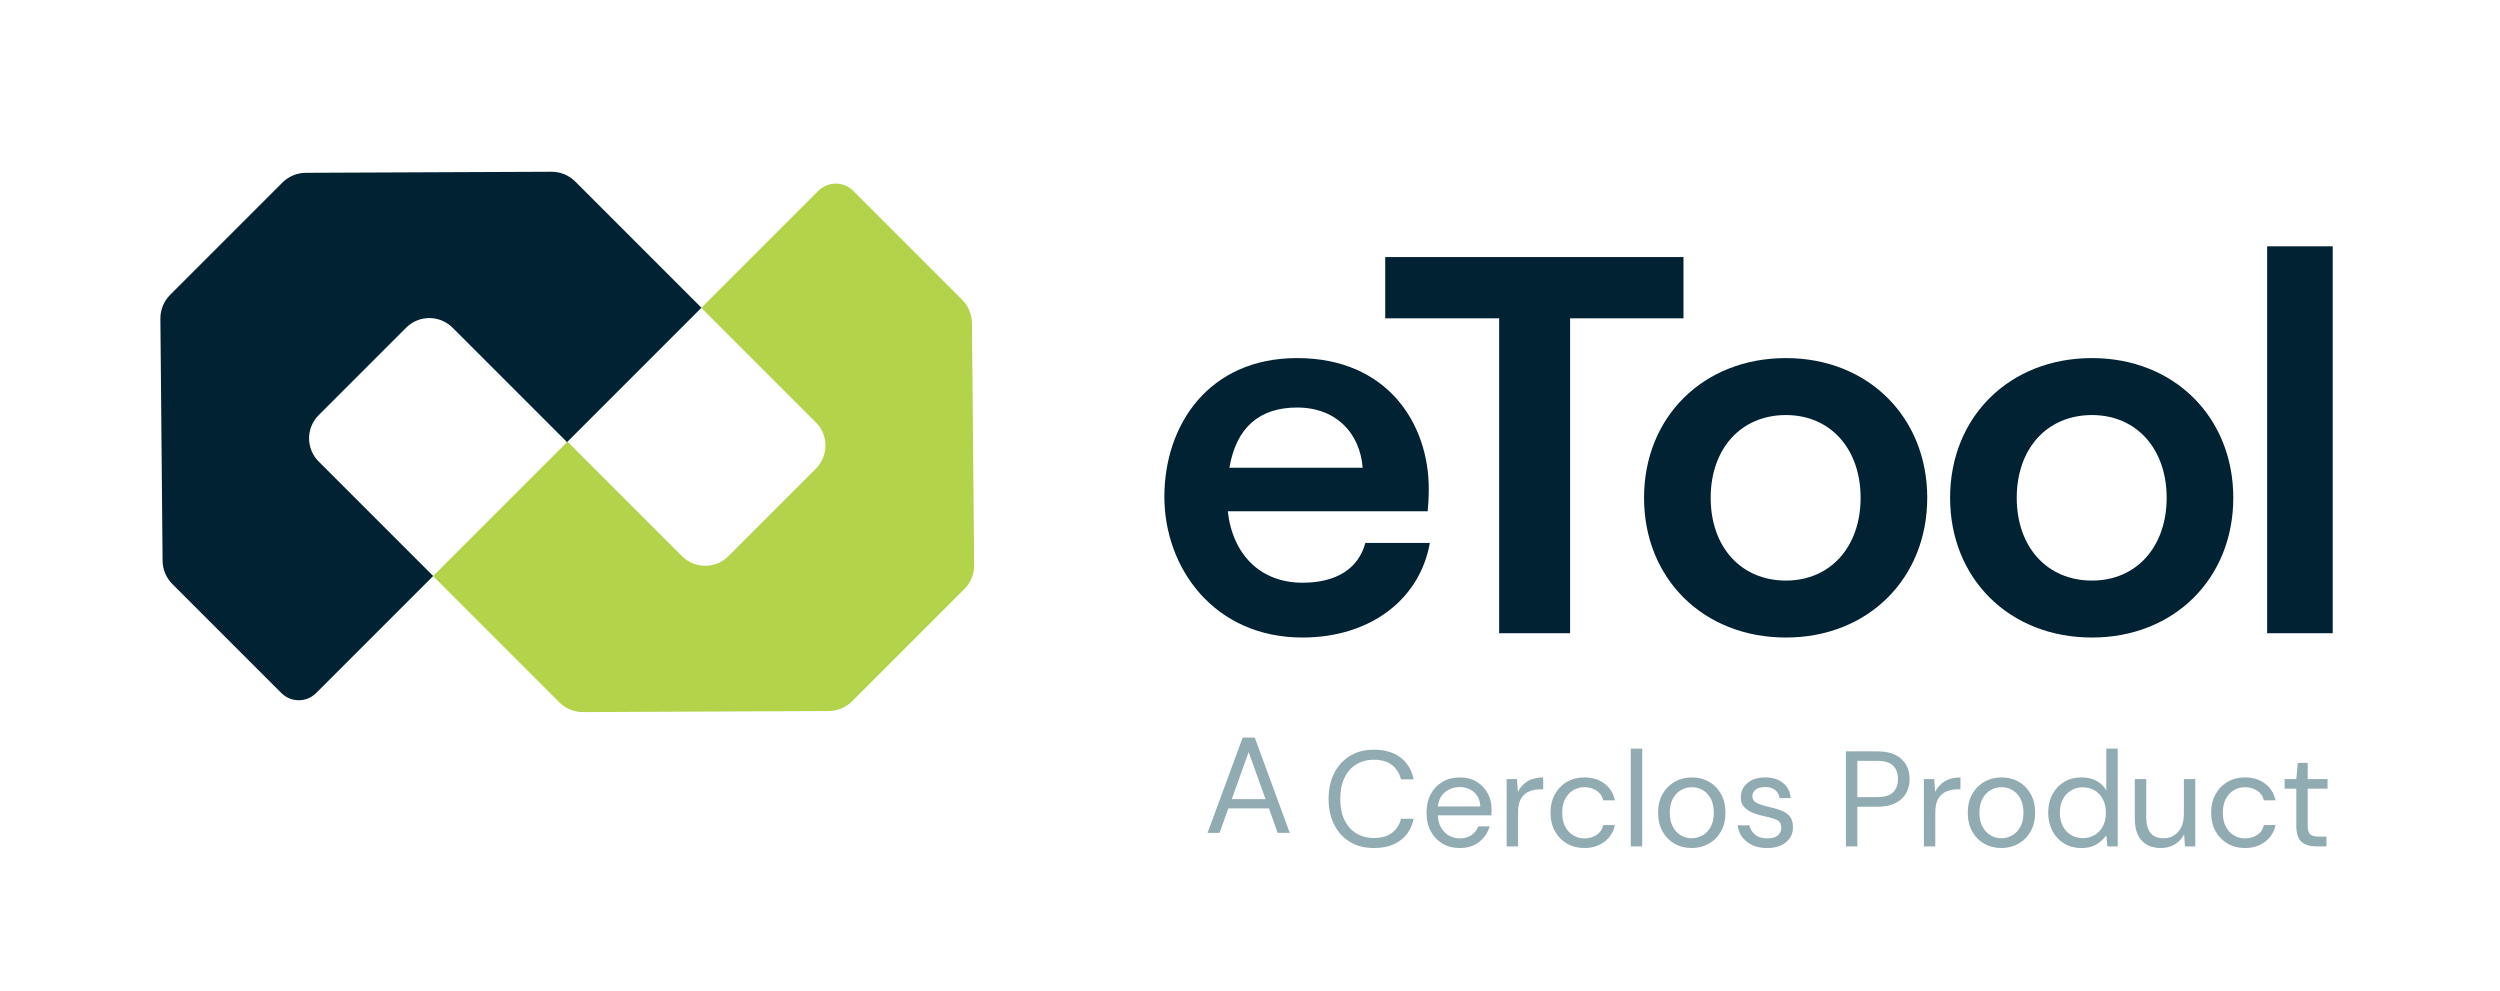 <?xml version="1.0" encoding="UTF-8" standalone="no"?>
<!-- Created with Inkscape (http://www.inkscape.org/) -->

<svg
   width="232mm"
   height="92mm"
   viewBox="0 0 232 92"
   version="1.1"
   id="svg2577"
   inkscape:export-filename="eToolLogo (dark).svg"
   inkscape:export-xdpi="96"
   inkscape:export-ydpi="96"
   sodipodi:docname="eTool logo - Master File.svg"
   inkscape:version="1.2.2 (732a01da63, 2022-12-09)"
   xmlns:inkscape="http://www.inkscape.org/namespaces/inkscape"
   xmlns:sodipodi="http://sodipodi.sourceforge.net/DTD/sodipodi-0.dtd"
   xmlns="http://www.w3.org/2000/svg"
   xmlns:svg="http://www.w3.org/2000/svg">
  <sodipodi:namedview
     id="namedview2579"
     pagecolor="#ffffff"
     bordercolor="#000000"
     borderopacity="0.25"
     inkscape:showpageshadow="2"
     inkscape:pageopacity="0.0"
     inkscape:pagecheckerboard="0"
     inkscape:deskcolor="#d1d1d1"
     inkscape:document-units="mm"
     showgrid="false"
     inkscape:zoom="0.56035807"
     inkscape:cx="501.46507"
     inkscape:cy="207.01049"
     inkscape:window-width="1920"
     inkscape:window-height="1017"
     inkscape:window-x="-8"
     inkscape:window-y="-8"
     inkscape:window-maximized="1"
     inkscape:current-layer="layer1" />
  <defs
     id="defs2574">
    <clipPath
       clipPathUnits="userSpaceOnUse"
       id="clipPath82">
      <path
         d="M 0,4252.968 H 1730.134 V 0 H 0 Z"
         id="path80" />
    </clipPath>
  </defs>
  <g
     inkscape:label="Layer 1"
     inkscape:groupmode="layer"
     id="layer1"
     transform="translate(10.457,8.934)">
    <path
       d="m 103.852,65.225 h 3.132 l -1.566,-4.37 z m -2.248,3.132 3.258,-8.841 h 1.124 l 3.246,8.841 h -1.124 l -0.808,-2.273 h -3.764 l -0.821,2.273 z"
       style="fill:#91abb3;fill-opacity:1;fill-rule:nonzero;stroke:none;stroke-width:0.186"
       id="path74" />
    <g
       id="g76"
       transform="matrix(0.186,0,0,-0.186,-55.68,700.492)">
      <g
         id="g78"
         clip-path="url(#clipPath82)">
        <g
           id="g84"
           transform="translate(928.637,3391.012)">
          <path
             d="m 0,0 c -4.654,0 -8.663,1.027 -12.028,3.083 -3.366,2.055 -5.975,4.924 -7.827,8.606 -1.853,3.682 -2.778,7.963 -2.778,12.842 0,4.833 0.925,9.091 2.778,12.773 1.852,3.682 4.461,6.562 7.827,8.64 3.365,2.078 7.374,3.118 12.028,3.118 5.421,0 9.836,-1.3 13.248,-3.897 3.41,-2.598 5.591,-6.224 6.539,-10.876 H 13.485 C 12.762,37.225 11.283,39.585 9.047,41.37 6.81,43.154 3.795,44.047 0,44.047 c -3.388,0 -6.348,-0.779 -8.877,-2.338 -2.531,-1.559 -4.484,-3.795 -5.862,-6.709 -1.378,-2.914 -2.067,-6.403 -2.067,-10.469 0,-4.066 0.689,-7.556 2.067,-10.47 1.378,-2.914 3.331,-5.15 5.862,-6.708 C -6.348,5.794 -3.388,5.015 0,5.015 c 3.795,0 6.81,0.869 9.047,2.609 2.236,1.738 3.715,4.054 4.438,6.945 h 6.302 C 18.839,10.006 16.658,6.437 13.248,3.862 9.836,1.287 5.421,0 0,0"
             style="fill:#91abb3;fill-opacity:1;fill-rule:nonzero;stroke:none"
             id="path86" />
        </g>
        <g
           id="g88"
           transform="translate(971.395,3421.438)">
          <path
             d="m 0,0 c -2.711,0 -5.116,-0.825 -7.217,-2.474 -2.101,-1.649 -3.31,-4.055 -3.625,-7.216 H 10.3 C 10.165,-6.664 9.125,-4.292 7.183,-2.575 5.24,-0.859 2.846,0 0,0 m 0,-30.426 c -3.208,0 -6.054,0.735 -8.538,2.202 -2.485,1.468 -4.439,3.512 -5.862,6.133 -1.423,2.619 -2.135,5.714 -2.135,9.283 0,3.524 0.7,6.607 2.101,9.25 1.4,2.643 3.354,4.698 5.862,6.167 2.507,1.468 5.409,2.202 8.707,2.202 3.253,0 6.065,-0.734 8.437,-2.202 2.372,-1.469 4.19,-3.4 5.455,-5.794 1.265,-2.395 1.898,-4.97 1.898,-7.725 0,-0.498 -0.012,-0.994 -0.034,-1.491 -0.024,-0.497 -0.034,-1.062 -0.034,-1.694 H -10.91 c 0.135,-2.575 0.733,-4.71 1.795,-6.404 1.062,-1.694 2.395,-2.971 3.999,-3.829 1.603,-0.859 3.309,-1.287 5.116,-1.287 2.348,0 4.314,0.542 5.896,1.626 1.58,1.084 2.732,2.552 3.456,4.405 h 5.624 C 14.072,-22.701 12.344,-25.288 9.792,-27.343 7.239,-29.399 3.975,-30.426 0,-30.426"
             style="fill:#91abb3;fill-opacity:1;fill-rule:nonzero;stroke:none"
             id="path90" />
        </g>
        <g
           id="g92"
           transform="translate(994.841,3391.825)">
          <path
             d="m 0,0 v 33.611 h 5.15 l 0.475,-6.437 c 1.038,2.213 2.619,3.974 4.743,5.285 2.123,1.31 4.744,1.965 7.861,1.965 V 28.461 H 16.67 c -1.988,0 -3.818,-0.35 -5.489,-1.05 C 9.509,26.71 8.176,25.524 7.183,23.853 6.189,22.181 5.692,19.877 5.692,16.941 V 0 Z"
             style="fill:#91abb3;fill-opacity:1;fill-rule:nonzero;stroke:none"
             id="path94" />
        </g>
        <g
           id="g96"
           transform="translate(1033.602,3391.012)">
          <path
             d="m 0,0 c -3.208,0 -6.088,0.735 -8.64,2.202 -2.553,1.468 -4.564,3.524 -6.031,6.167 -1.469,2.643 -2.203,5.726 -2.203,9.25 0,3.524 0.734,6.607 2.203,9.25 1.467,2.642 3.478,4.697 6.031,6.166 2.552,1.468 5.432,2.202 8.64,2.202 3.975,0 7.329,-1.039 10.063,-3.117 2.733,-2.078 4.461,-4.856 5.184,-8.335 H 9.419 c -0.452,2.078 -1.558,3.694 -3.32,4.845 -1.762,1.152 -3.818,1.728 -6.167,1.728 -1.897,0 -3.682,-0.474 -5.353,-1.422 -1.672,-0.949 -3.027,-2.373 -4.066,-4.27 -1.04,-1.897 -1.559,-4.247 -1.559,-7.047 0,-2.802 0.519,-5.15 1.559,-7.048 1.039,-1.897 2.394,-3.332 4.066,-4.303 1.671,-0.972 3.456,-1.457 5.353,-1.457 2.349,0 4.405,0.576 6.167,1.728 1.762,1.152 2.868,2.789 3.32,4.913 h 5.828 C 14.569,8.064 12.852,5.308 10.097,3.185 7.341,1.061 3.975,0 0,0"
             style="fill:#91abb3;fill-opacity:1;fill-rule:nonzero;stroke:none"
             id="path98" />
        </g>
        <path
           d="m 1056.777,3440.615 h 5.692 v -48.791 h -5.692 z"
           style="fill:#91abb3;fill-opacity:1;fill-rule:nonzero;stroke:none"
           id="path100" />
        <g
           id="g102"
           transform="translate(1087.135,3395.891)">
          <path
             d="m 0,0 c 1.942,0 3.749,0.474 5.421,1.423 1.671,0.949 3.026,2.372 4.066,4.269 1.039,1.898 1.559,4.246 1.559,7.048 0,2.801 -0.509,5.15 -1.525,7.047 -1.017,1.898 -2.361,3.321 -4.032,4.27 -1.672,0.948 -3.456,1.422 -5.354,1.422 -1.943,0 -3.75,-0.474 -5.421,-1.422 -1.672,-0.949 -3.027,-2.372 -4.066,-4.27 -1.039,-1.897 -1.558,-4.246 -1.558,-7.047 0,-2.802 0.519,-5.15 1.558,-7.048 C -8.313,3.795 -6.969,2.372 -5.32,1.423 -3.671,0.474 -1.897,0 0,0 m 0,-4.879 c -3.163,0 -6.009,0.723 -8.539,2.169 -2.53,1.445 -4.529,3.489 -5.997,6.132 -1.468,2.643 -2.202,5.748 -2.202,9.318 0,3.568 0.745,6.675 2.236,9.318 1.491,2.642 3.512,4.686 6.065,6.132 2.552,1.445 5.41,2.168 8.572,2.168 3.162,0 6.008,-0.723 8.539,-2.168 2.529,-1.446 4.528,-3.49 5.997,-6.132 1.467,-2.643 2.202,-5.75 2.202,-9.318 0,-3.57 -0.745,-6.675 -2.236,-9.318 C 13.146,0.779 11.124,-1.265 8.572,-2.71 6.019,-4.156 3.162,-4.879 0,-4.879"
             style="fill:#91abb3;fill-opacity:1;fill-rule:nonzero;stroke:none"
             id="path104" />
        </g>
        <g
           id="g106"
           transform="translate(1124.811,3391.012)">
          <path
             d="m 0,0 c -4.021,0 -7.364,1.016 -10.029,3.049 -2.666,2.033 -4.225,4.788 -4.676,8.267 h 5.828 c 0.361,-1.761 1.298,-3.286 2.812,-4.574 1.513,-1.287 3.558,-1.931 6.133,-1.931 2.394,0 4.156,0.508 5.286,1.525 1.128,1.017 1.694,2.225 1.694,3.625 0,2.033 -0.735,3.389 -2.203,4.066 -1.468,0.678 -3.535,1.287 -6.2,1.83 -1.808,0.361 -3.615,0.881 -5.421,1.559 -1.808,0.677 -3.321,1.636 -4.541,2.879 -1.219,1.243 -1.829,2.88 -1.829,4.913 0,2.937 1.094,5.342 3.286,7.217 2.191,1.874 5.161,2.812 8.911,2.812 3.569,0 6.494,-0.892 8.776,-2.676 2.281,-1.785 3.602,-4.327 3.964,-7.624 H 6.167 c -0.227,1.717 -0.961,3.06 -2.203,4.032 -1.243,0.971 -2.903,1.457 -4.98,1.457 -2.033,0 -3.604,-0.429 -4.71,-1.287 -1.107,-0.859 -1.66,-1.989 -1.66,-3.389 0,-1.355 0.711,-2.417 2.134,-3.185 1.423,-0.768 3.355,-1.422 5.794,-1.965 2.078,-0.452 4.054,-1.006 5.93,-1.66 1.874,-0.655 3.41,-1.626 4.608,-2.914 1.196,-1.287 1.795,-3.151 1.795,-5.59 C 12.92,7.408 11.78,4.913 9.453,2.948 7.126,0.982 3.975,0 0,0"
             style="fill:#91abb3;fill-opacity:1;fill-rule:nonzero;stroke:none"
             id="path108" />
        </g>
        <g
           id="g110"
           transform="translate(1169.807,3416.424)">
          <path
             d="m 0,0 h 9.758 c 3.795,0 6.494,0.802 8.098,2.406 1.603,1.603 2.406,3.805 2.406,6.607 0,2.846 -0.803,5.07 -2.406,6.675 -1.604,1.603 -4.303,2.405 -8.098,2.405 H 0 Z M -5.692,-24.599 V 22.837 H 9.894 c 3.703,0 6.753,-0.61 9.148,-1.83 2.394,-1.22 4.167,-2.869 5.319,-4.947 1.152,-2.078 1.728,-4.428 1.728,-7.047 0,-2.576 -0.565,-4.903 -1.693,-6.98 -1.13,-2.078 -2.893,-3.739 -5.286,-4.981 -2.396,-1.243 -5.467,-1.864 -9.216,-1.864 H 0 v -19.787 z"
             style="fill:#91abb3;fill-opacity:1;fill-rule:nonzero;stroke:none"
             id="path112" />
        </g>
        <g
           id="g114"
           transform="translate(1203.012,3391.825)">
          <path
             d="m 0,0 v 33.611 h 5.15 l 0.475,-6.437 c 1.038,2.213 2.619,3.974 4.743,5.285 2.123,1.31 4.743,1.965 7.861,1.965 V 28.461 H 16.67 c -1.988,0 -3.818,-0.35 -5.489,-1.05 C 9.509,26.71 8.176,25.524 7.183,23.853 6.188,22.181 5.692,19.877 5.692,16.941 V 0 Z"
             style="fill:#91abb3;fill-opacity:1;fill-rule:nonzero;stroke:none"
             id="path116" />
        </g>
        <g
           id="g118"
           transform="translate(1241.638,3395.891)">
          <path
             d="m 0,0 c 1.942,0 3.749,0.474 5.421,1.423 1.671,0.949 3.026,2.372 4.066,4.269 1.039,1.898 1.558,4.246 1.558,7.048 0,2.801 -0.508,5.15 -1.524,7.047 -1.017,1.898 -2.361,3.321 -4.032,4.27 -1.672,0.948 -3.456,1.422 -5.354,1.422 -1.943,0 -3.75,-0.474 -5.421,-1.422 -1.672,-0.949 -3.027,-2.372 -4.066,-4.27 -1.04,-1.897 -1.558,-4.246 -1.558,-7.047 0,-2.802 0.518,-5.15 1.558,-7.048 C -8.313,3.795 -6.969,2.372 -5.32,1.423 -3.671,0.474 -1.897,0 0,0 m 0,-4.879 c -3.163,0 -6.009,0.723 -8.539,2.169 -2.53,1.445 -4.529,3.489 -5.997,6.132 -1.468,2.643 -2.202,5.748 -2.202,9.318 0,3.568 0.745,6.675 2.236,9.318 1.491,2.642 3.512,4.686 6.065,6.132 2.552,1.445 5.41,2.168 8.572,2.168 3.162,0 6.008,-0.723 8.539,-2.168 2.529,-1.446 4.529,-3.49 5.997,-6.132 1.468,-2.643 2.203,-5.75 2.203,-9.318 0,-3.57 -0.746,-6.675 -2.237,-9.318 C 13.146,0.779 11.124,-1.265 8.572,-2.71 6.02,-4.156 3.162,-4.879 0,-4.879"
             style="fill:#91abb3;fill-opacity:1;fill-rule:nonzero;stroke:none"
             id="path120" />
        </g>
        <g
           id="g122"
           transform="translate(1282.296,3395.959)">
          <path
             d="m 0,0 c 2.258,0 4.258,0.53 5.997,1.592 1.739,1.061 3.094,2.541 4.066,4.439 0.971,1.897 1.457,4.11 1.457,6.641 0,2.53 -0.486,4.744 -1.457,6.641 C 9.091,21.21 7.736,22.689 5.997,23.751 4.258,24.812 2.258,25.344 0,25.344 c -2.214,0 -4.191,-0.532 -5.929,-1.593 -1.74,-1.062 -3.095,-2.541 -4.066,-4.438 -0.972,-1.897 -1.457,-4.111 -1.457,-6.641 0,-2.531 0.485,-4.744 1.457,-6.641 C -9.024,4.133 -7.669,2.653 -5.929,1.592 -4.191,0.53 -2.214,0 0,0 m -0.61,-4.947 c -3.344,0 -6.268,0.769 -8.775,2.304 -2.508,1.536 -4.45,3.636 -5.828,6.302 -1.379,2.665 -2.067,5.693 -2.067,9.081 0,3.388 0.7,6.404 2.101,9.046 1.4,2.643 3.343,4.72 5.827,6.235 2.484,1.513 5.422,2.27 8.81,2.27 2.755,0 5.194,-0.566 7.318,-1.694 2.123,-1.13 3.772,-2.711 4.947,-4.744 v 20.804 h 5.693 V -4.134 h -5.15 L 11.723,1.423 C 10.639,-0.204 9.081,-1.672 7.047,-2.982 5.015,-4.292 2.462,-4.947 -0.61,-4.947"
             style="fill:#91abb3;fill-opacity:1;fill-rule:nonzero;stroke:none"
             id="path124" />
        </g>
        <g
           id="g126"
           transform="translate(1321.261,3391.012)">
          <path
             d="m 0,0 c -3.976,0 -7.139,1.208 -9.487,3.625 -2.35,2.417 -3.524,6.133 -3.524,11.147 v 19.652 h 5.692 V 15.382 c 0,-7.003 2.868,-10.503 8.606,-10.503 2.937,0 5.364,1.05 7.285,3.151 1.92,2.101 2.88,5.093 2.88,8.979 v 17.415 h 5.693 V 0.813 H 11.994 L 11.587,6.844 C 10.548,4.72 9.001,3.049 6.946,1.83 4.89,0.61 2.575,0 0,0"
             style="fill:#91abb3;fill-opacity:1;fill-rule:nonzero;stroke:none"
             id="path128" />
        </g>
        <g
           id="g130"
           transform="translate(1363.206,3391.012)">
          <path
             d="m 0,0 c -3.208,0 -6.088,0.735 -8.64,2.202 -2.553,1.468 -4.564,3.524 -6.031,6.167 -1.469,2.643 -2.202,5.726 -2.202,9.25 0,3.524 0.733,6.607 2.202,9.25 1.467,2.642 3.478,4.697 6.031,6.166 2.552,1.468 5.432,2.202 8.64,2.202 3.975,0 7.33,-1.039 10.063,-3.117 2.733,-2.078 4.461,-4.856 5.184,-8.335 H 9.419 c -0.452,2.078 -1.558,3.694 -3.32,4.845 -1.762,1.152 -3.818,1.728 -6.166,1.728 -1.898,0 -3.683,-0.474 -5.354,-1.422 -1.672,-0.949 -3.027,-2.373 -4.066,-4.27 -1.04,-1.897 -1.558,-4.247 -1.558,-7.047 0,-2.802 0.518,-5.15 1.558,-7.048 1.039,-1.897 2.394,-3.332 4.066,-4.303 1.671,-0.972 3.456,-1.457 5.354,-1.457 2.348,0 4.404,0.576 6.166,1.728 1.762,1.152 2.868,2.789 3.32,4.913 h 5.828 C 14.57,8.064 12.852,5.308 10.097,3.185 7.341,1.061 3.975,0 0,0"
             style="fill:#91abb3;fill-opacity:1;fill-rule:nonzero;stroke:none"
             id="path132" />
        </g>
        <g
           id="g134"
           transform="translate(1398.715,3391.825)">
          <path
             d="M 0,0 C -3.073,0 -5.489,0.746 -7.25,2.236 -9.013,3.727 -9.894,6.415 -9.894,10.3 v 18.5 h -5.827 v 4.811 h 5.827 l 0.746,8.064 h 4.947 V 33.611 H 5.692 V 28.8 H -4.201 V 10.3 c 0,-2.124 0.429,-3.557 1.287,-4.303 0.858,-0.745 2.372,-1.118 4.54,-1.118 H 5.15 V 0 Z"
             style="fill:#91abb3;fill-opacity:1;fill-rule:nonzero;stroke:none"
             id="path136" />
        </g>
        <g
           id="g138"
           transform="translate(526.278,3593.754)">
          <path
             d="m 0,0 57.127,-57.127 c 6.387,-6.387 16.744,-6.387 23.132,0 l 43.65,43.651 c 6.388,6.388 6.388,16.744 0,23.132 l -57.126,57.127 58.392,58.392 c 4.791,4.791 12.558,4.791 17.349,0 l 54.392,-54.392 c 3.085,-3.085 4.835,-7.257 4.875,-11.62 l 1.094,-120.75 c 0.041,-4.467 -1.716,-8.763 -4.875,-11.922 l -56.006,-56.006 c -3.104,-3.104 -7.309,-4.856 -11.699,-4.875 L 7.75,-134.917 c -4.44,-0.019 -8.703,1.736 -11.842,4.875 l -62.975,62.975 z"
             style="fill:#b2d34a;fill-opacity:1;fill-rule:nonzero;stroke:none"
             id="path140" />
        </g>
        <g
           id="g142"
           transform="translate(526.038,3593.514)"
           style="fill:#002233;fill-opacity:1">
          <path
             d="m 0,0 -57.127,57.127 c -6.387,6.387 -16.744,6.387 -23.132,0 l -43.65,-43.651 c -6.388,-6.388 -6.388,-16.744 0,-23.132 l 57.126,-57.127 -58.392,-58.392 c -4.791,-4.791 -12.558,-4.791 -17.349,0 l -54.392,54.392 c -3.085,3.085 -4.835,7.257 -4.875,11.62 l -1.094,120.75 c -0.041,4.467 1.716,8.763 4.875,11.922 l 56.006,56.006 c 3.104,3.104 7.309,4.856 11.699,4.875 l 122.555,0.527 c 4.44,0.019 8.703,-1.736 11.842,-4.875 L 67.067,67.067 Z"
             style="fill:#002233;fill-opacity:1;fill-rule:nonzero;stroke:none"
             id="path144" />
        </g>
        <g
           id="g146"
           transform="translate(856.509,3580.764)"
           style="fill:#002233;fill-opacity:1">
          <path
             d="M 0,0 H 66.494 C 65.152,17.16 53.357,30.028 33.782,30.028 15.281,30.028 3.486,20.377 0,0 m 100.008,-37.536 c -5.096,-28.69 -30.3,-47.188 -63.545,-47.188 -44.239,0 -68.907,34.853 -68.907,70.245 0,35.661 21.987,69.175 66.226,69.175 45.313,0 65.689,-32.977 65.689,-65.153 0,-4.559 -0.268,-8.581 -0.536,-11.262 h -99.74 c 2.412,-21.715 16.354,-35.657 37.268,-35.657 16.894,0 27.884,6.971 31.37,19.84 z"
             style="fill:#002233;fill-opacity:1;fill-rule:nonzero;stroke:none"
             id="path148" />
        </g>
        <g
           id="g150"
           transform="translate(991.098,3655.3)"
           style="fill:#002233;fill-opacity:1">
          <path
             d="M 0,0 H -56.836 V 30.565 H 91.967 V 0 H 35.392 V -157.116 H 0 Z"
             style="fill:#002233;fill-opacity:1;fill-rule:nonzero;stroke:none"
             id="path152" />
        </g>
        <g
           id="g154"
           transform="translate(1171.436,3565.748)"
           style="fill:#002233;fill-opacity:1">
          <path
             d="m 0,0 c 0,24.399 -15.016,41.29 -37.268,41.29 -22.52,0 -37.536,-16.891 -37.536,-41.29 0,-24.399 15.016,-41.29 37.536,-41.29 C -15.016,-41.29 0,-24.399 0,0 m -108.049,0 c 0,40.22 29.491,69.711 70.781,69.711 41.022,0 70.514,-29.491 70.514,-69.711 0,-40.217 -29.492,-69.708 -70.514,-69.708 -41.29,0 -70.781,29.491 -70.781,69.708"
             style="fill:#002233;fill-opacity:1;fill-rule:nonzero;stroke:none"
             id="path156" />
        </g>
        <g
           id="g158"
           transform="translate(1324.133,3565.748)"
           style="fill:#002233;fill-opacity:1">
          <path
             d="m 0,0 c 0,24.399 -15.016,41.29 -37.268,41.29 -22.52,0 -37.536,-16.891 -37.536,-41.29 0,-24.399 15.016,-41.29 37.536,-41.29 C -15.016,-41.29 0,-24.399 0,0 m -108.049,0 c 0,40.22 29.491,69.711 70.781,69.711 41.022,0 70.513,-29.491 70.513,-69.711 0,-40.217 -29.491,-69.708 -70.513,-69.708 -41.29,0 -70.781,29.491 -70.781,69.708"
             style="fill:#002233;fill-opacity:1;fill-rule:nonzero;stroke:none"
             id="path160" />
        </g>
        <path
           d="m 1374.27,3691.229 h 32.712 v -193.045 h -32.712 z"
           style="fill:#002233;fill-opacity:1;fill-rule:nonzero;stroke:none"
           id="path162" />
      </g>
    </g>
  </g>
</svg>
